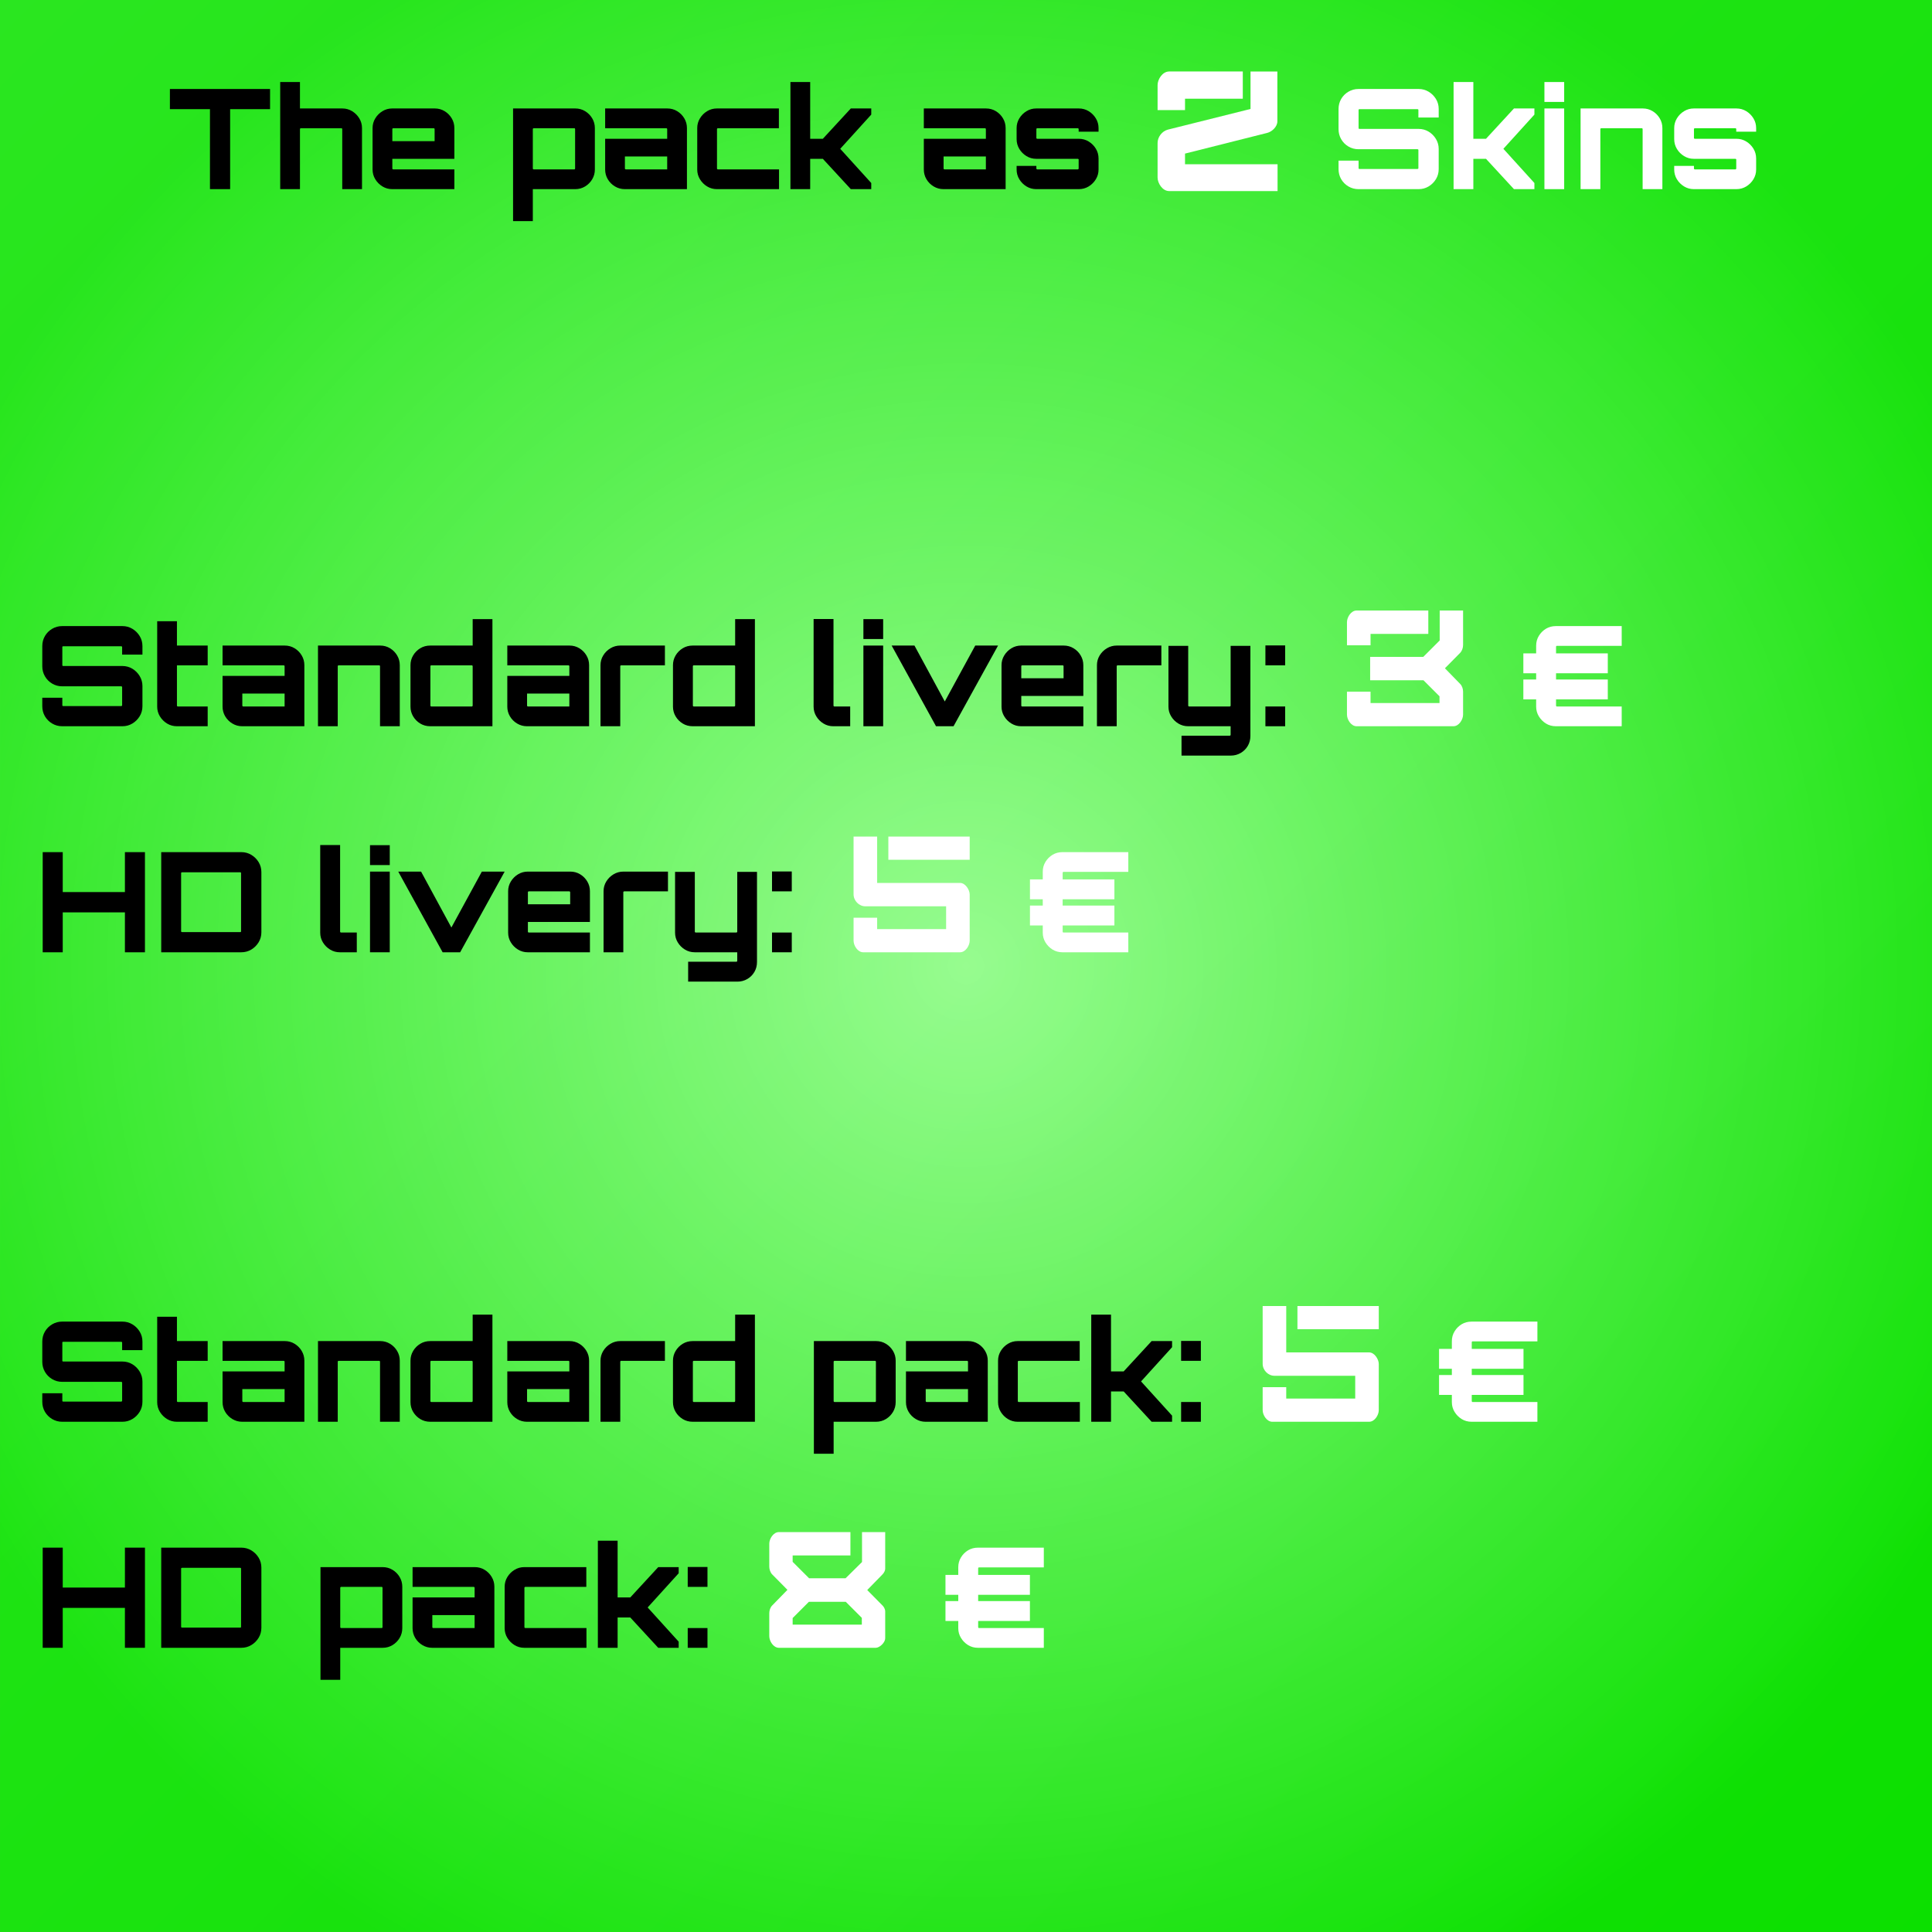 <?xml version="1.0" encoding="utf-8"?>
<!-- Generator: Adobe Illustrator 12.0.0, SVG Export Plug-In . SVG Version: 6.00 Build 51448)  -->
<!DOCTYPE svg PUBLIC "-//W3C//DTD SVG 1.1//EN" "http://www.w3.org/Graphics/SVG/1.1/DTD/svg11.dtd">
<svg  version="1.1" id="Calque_1" xmlns="http://www.w3.org/2000/svg" xmlns:xlink="http://www.w3.org/1999/xlink" width="1000" height="1000" viewBox="0 0 1000 1000"
	 overflow="visible" enable-background="new 0 0 1000 1000" xml:space="preserve">
<rect x="0" y="0" width="1000" height="1000" fill="#808080" stroke="none"/>
<g>
	
		<radialGradient id="XMLID_3_" cx="-27.686" cy="129.917" r="110.003" gradientTransform="matrix(5.231 1.017 -1.017 5.231 776.931 -151.468)" gradientUnits="userSpaceOnUse">
		<stop  offset="0" style="stop-color:#A6FF9F"/>
		<stop  offset="1" style="stop-color:#0BE000"/>
	</radialGradient>
	<path fill="url(#XMLID_3_)" d="M0,0.01l0.005,999.974L1000,1000V0L0,0.01z"/>
	
		<linearGradient id="XMLID_4_" gradientUnits="userSpaceOnUse" x1="-137.621" y1="55.66" x2="1034.843" y2="846.497" gradientTransform="matrix(0.982 0.191 -0.191 0.982 145.717 -28.377)">
		<stop  offset="0" style="stop-color:#A6FF9F"/>
		<stop  offset="1" style="stop-color:#0BE000"/>
	</linearGradient>
	<path opacity="0.2" fill="url(#XMLID_4_)" d="M0,0.01l0.005,999.974L1000,1000V0L0,0.01z"/>
</g>
<g>
	<path d="M108.676,97.899v-41.4H87.94V46.06h51.84v10.439h-20.664v41.4H108.676z"/>
	<path d="M145.035,97.899v-55.44h10.225V56.14h21.96c1.823,0,3.503,0.469,5.039,1.404s2.772,2.172,3.708,3.708
		s1.404,3.216,1.404,5.039v31.608h-10.224V66.796c0-0.096-0.036-0.192-0.108-0.288s-0.18-0.145-0.323-0.145h-21.024
		c-0.096,0-0.192,0.049-0.288,0.145s-0.144,0.192-0.144,0.288v31.104H145.035z"/>
	<path d="M197.956,96.496c-1.536-0.936-2.772-2.172-3.708-3.708c-0.937-1.536-1.404-3.217-1.404-5.041V66.291
		c0-1.823,0.468-3.503,1.404-5.039c0.936-1.536,2.172-2.772,3.708-3.708c1.535-0.936,3.216-1.404,5.04-1.404h22.032
		c1.871,0,3.575,0.469,5.111,1.404s2.76,2.172,3.672,3.708s1.368,3.216,1.368,5.039v15.912h-32.111v5.04
		c0,0.097,0.048,0.193,0.144,0.289s0.191,0.144,0.288,0.144h31.68v10.224h-32.184C201.172,97.899,199.491,97.432,197.956,96.496z
		 M203.068,73.06h21.888v-6.264c0-0.096-0.049-0.192-0.145-0.288s-0.192-0.145-0.288-0.145H203.5c-0.097,0-0.192,0.049-0.288,0.145
		s-0.144,0.192-0.144,0.288V73.06z"/>
	<path d="M265.562,114.459V56.14h32.185c1.871,0,3.575,0.469,5.111,1.404s2.76,2.172,3.672,3.708s1.368,3.216,1.368,5.039v21.456
		c0,1.824-0.456,3.505-1.368,5.041s-2.136,2.772-3.672,3.708s-3.24,1.403-5.111,1.403h-21.96v16.56H265.562z M276.218,87.676h21.024
		c0.144,0,0.251-0.048,0.323-0.144s0.108-0.192,0.108-0.289V66.796c0-0.096-0.036-0.192-0.108-0.288s-0.18-0.145-0.323-0.145
		h-21.024c-0.096,0-0.192,0.049-0.288,0.145s-0.144,0.192-0.144,0.288v20.447c0,0.097,0.048,0.193,0.144,0.289
		S276.122,87.676,276.218,87.676z"/>
	<path d="M323.377,97.899c-1.824,0-3.517-0.468-5.076-1.403c-1.561-0.936-2.796-2.172-3.708-3.708s-1.368-3.217-1.368-5.041V71.835
		h32.112v-5.039c0-0.096-0.049-0.192-0.145-0.288s-0.192-0.145-0.288-0.145h-31.68V56.14h32.184c1.872,0,3.576,0.469,5.112,1.404
		c1.535,0.936,2.76,2.172,3.672,3.708s1.368,3.216,1.368,5.039v31.608H323.377z M323.881,87.676h21.456v-6.696h-21.889v6.264
		c0,0.097,0.048,0.193,0.144,0.289S323.784,87.676,323.881,87.676z"/>
	<path d="M366,96.496c-1.536-0.936-2.772-2.172-3.708-3.708c-0.937-1.536-1.404-3.217-1.404-5.041V66.291
		c0-1.823,0.468-3.503,1.404-5.039c0.936-1.536,2.172-2.772,3.708-3.708c1.535-0.936,3.216-1.404,5.04-1.404h32.111v10.224h-31.607
		c-0.097,0-0.192,0.049-0.288,0.145s-0.144,0.192-0.144,0.288v20.447c0,0.097,0.048,0.193,0.144,0.289s0.191,0.144,0.288,0.144
		h31.68v10.224H371.04C369.216,97.899,367.535,97.432,366,96.496z"/>
	<path d="M409.127,97.899v-55.44h10.225v29.376h6.552l14.472-15.695h10.584v3.168L434.903,77.02l16.056,17.712v3.168h-10.584
		l-14.472-15.696h-6.552v15.696H409.127z"/>
	<path d="M488.326,97.899c-1.824,0-3.517-0.468-5.076-1.403c-1.561-0.936-2.796-2.172-3.708-3.708s-1.368-3.217-1.368-5.041V71.835
		h32.112v-5.039c0-0.096-0.049-0.192-0.145-0.288s-0.192-0.145-0.288-0.145h-31.68V56.14h32.184c1.872,0,3.576,0.469,5.112,1.404
		c1.535,0.936,2.76,2.172,3.672,3.708s1.368,3.216,1.368,5.039v31.608H488.326z M488.83,87.676h21.456v-6.696h-21.889v6.264
		c0,0.097,0.048,0.193,0.144,0.289S488.733,87.676,488.83,87.676z"/>
	<path d="M531.308,96.496c-1.536-0.936-2.772-2.172-3.708-3.708s-1.403-3.217-1.403-5.041v-1.872h10.224v1.368
		c0,0.097,0.048,0.193,0.144,0.289s0.192,0.144,0.289,0.144h21.023c0.096,0,0.192-0.048,0.288-0.144s0.145-0.192,0.145-0.289v-4.68
		c0-0.096-0.049-0.18-0.145-0.252s-0.192-0.108-0.288-0.108h-21.527c-1.824,0-3.505-0.468-5.041-1.403s-2.772-2.172-3.708-3.708
		s-1.403-3.24-1.403-5.112v-5.688c0-1.823,0.468-3.503,1.403-5.039s2.172-2.772,3.708-3.708s3.217-1.404,5.041-1.404h22.031
		c1.872,0,3.576,0.469,5.112,1.404c1.535,0.936,2.771,2.172,3.708,3.708c0.936,1.536,1.404,3.216,1.404,5.039v1.872h-10.296v-1.367
		c0-0.096-0.049-0.192-0.145-0.288s-0.192-0.145-0.288-0.145h-21.023c-0.097,0-0.193,0.049-0.289,0.145s-0.144,0.192-0.144,0.288
		v4.68c0,0.096,0.048,0.18,0.144,0.252s0.192,0.107,0.289,0.107h21.527c1.872,0,3.576,0.469,5.112,1.404
		c1.535,0.937,2.771,2.173,3.708,3.708c0.936,1.536,1.404,3.24,1.404,5.112v5.688c0,1.824-0.469,3.505-1.404,5.041
		c-0.937,1.536-2.173,2.772-3.708,3.708c-1.536,0.936-3.24,1.403-5.112,1.403h-22.031C534.524,97.899,532.844,97.432,531.308,96.496
		z"/>
	<path fill="#FFFFFF" d="M599.164,74c0-3.1,2.3-6.1,5.3-6.9l42.801-10.7v-19.4h13.899v25.8c0,2.8-2.8,5.4-5.3,6l-42.5,10.7V85h47.9
		v13.9h-56.101c-3.5,0-6-4.1-6-7V74z M599.164,56.999v-13c0-2.9,2.5-7,6-7h38.101v14.1h-29.9v5.9H599.164z"/>
	<path fill="#FFFFFF" d="M703.126,97.899c-1.872,0-3.6-0.468-5.184-1.403s-2.832-2.184-3.744-3.744s-1.368-3.301-1.368-5.221V83.14
		h10.368v3.888c0,0.145,0.035,0.252,0.107,0.324s0.156,0.107,0.253,0.107h30.168c0.096,0,0.191-0.035,0.287-0.107
		s0.145-0.18,0.145-0.324v-9.432c0-0.096-0.049-0.18-0.145-0.252s-0.191-0.108-0.287-0.108h-30.601c-1.872,0-3.6-0.468-5.184-1.403
		s-2.832-2.196-3.744-3.78s-1.368-3.312-1.368-5.185V56.428c0-1.92,0.456-3.659,1.368-5.22s2.16-2.809,3.744-3.744
		s3.312-1.404,5.184-1.404h31.177c1.871,0,3.587,0.469,5.147,1.404c1.56,0.936,2.819,2.184,3.779,3.744s1.44,3.3,1.44,5.22v4.392
		h-10.512v-3.888c0-0.144-0.049-0.252-0.145-0.324s-0.191-0.108-0.287-0.108h-30.168c-0.097,0-0.181,0.036-0.253,0.108
		s-0.107,0.181-0.107,0.324v9.432c0,0.097,0.035,0.181,0.107,0.253s0.156,0.107,0.253,0.107h30.744c1.871,0,3.587,0.469,5.147,1.404
		c1.56,0.936,2.819,2.195,3.779,3.779s1.44,3.313,1.44,5.185v10.439c0,1.92-0.48,3.66-1.44,5.221s-2.22,2.809-3.779,3.744
		c-1.561,0.936-3.276,1.403-5.147,1.403H703.126z"/>
	<path fill="#FFFFFF" d="M752.374,97.899v-55.44h10.225v29.376h6.552l14.472-15.695h10.584v3.168L778.15,77.02l16.056,17.712v3.168
		h-10.584L769.15,82.203h-6.552v15.696H752.374z"/>
	<path fill="#FFFFFF" d="M799.39,52.756V42.459h10.224v10.297H799.39z M799.39,97.899V56.14h10.224v41.76H799.39z"/>
	<path fill="#FFFFFF" d="M818.108,97.899V56.14h32.185c1.871,0,3.575,0.469,5.111,1.404s2.76,2.172,3.672,3.708
		s1.368,3.216,1.368,5.039v31.608h-10.224V66.796c0-0.096-0.036-0.192-0.108-0.288s-0.18-0.145-0.323-0.145h-21.024
		c-0.096,0-0.192,0.049-0.288,0.145s-0.144,0.192-0.144,0.288v31.104H818.108z"/>
	<path fill="#FFFFFF" d="M871.677,96.496c-1.536-0.936-2.772-2.172-3.708-3.708s-1.403-3.217-1.403-5.041v-1.872h10.224v1.368
		c0,0.097,0.048,0.193,0.144,0.289s0.192,0.144,0.289,0.144h21.023c0.096,0,0.192-0.048,0.288-0.144s0.145-0.192,0.145-0.289v-4.68
		c0-0.096-0.049-0.18-0.145-0.252s-0.192-0.108-0.288-0.108h-21.527c-1.824,0-3.505-0.468-5.041-1.403s-2.772-2.172-3.708-3.708
		s-1.403-3.24-1.403-5.112v-5.688c0-1.823,0.468-3.503,1.403-5.039s2.172-2.772,3.708-3.708s3.217-1.404,5.041-1.404h22.031
		c1.872,0,3.576,0.469,5.112,1.404c1.535,0.936,2.771,2.172,3.708,3.708c0.936,1.536,1.404,3.216,1.404,5.039v1.872h-10.296v-1.367
		c0-0.096-0.049-0.192-0.145-0.288s-0.192-0.145-0.288-0.145h-21.023c-0.097,0-0.193,0.049-0.289,0.145s-0.144,0.192-0.144,0.288
		v4.68c0,0.096,0.048,0.18,0.144,0.252s0.192,0.107,0.289,0.107h21.527c1.872,0,3.576,0.469,5.112,1.404
		c1.535,0.937,2.771,2.173,3.708,3.708c0.936,1.536,1.404,3.24,1.404,5.112v5.688c0,1.824-0.469,3.505-1.404,5.041
		c-0.937,1.536-2.173,2.772-3.708,3.708c-1.536,0.936-3.24,1.403-5.112,1.403h-22.031C874.894,97.899,873.213,97.432,871.677,96.496
		z"/>
</g>
<g>
	<path d="M32.184,375.9c-1.872,0-3.6-0.468-5.184-1.403s-2.832-2.184-3.744-3.744s-1.368-3.301-1.368-5.221v-4.392h10.368v3.888
		c0,0.145,0.035,0.252,0.107,0.324s0.156,0.107,0.253,0.107h30.168c0.096,0,0.191-0.035,0.287-0.107s0.145-0.18,0.145-0.324v-9.432
		c0-0.096-0.049-0.18-0.145-0.252s-0.191-0.108-0.287-0.108H32.184c-1.872,0-3.6-0.468-5.184-1.403s-2.832-2.196-3.744-3.78
		s-1.368-3.312-1.368-5.185v-10.439c0-1.92,0.456-3.659,1.368-5.22s2.16-2.809,3.744-3.744s3.312-1.404,5.184-1.404H63.36
		c1.871,0,3.587,0.469,5.147,1.404c1.56,0.936,2.819,2.184,3.779,3.744s1.44,3.3,1.44,5.22v4.392H63.216v-3.888
		c0-0.144-0.049-0.252-0.145-0.324s-0.191-0.108-0.287-0.108H32.616c-0.097,0-0.181,0.036-0.253,0.108s-0.107,0.181-0.107,0.324
		v9.432c0,0.097,0.035,0.181,0.107,0.253s0.156,0.107,0.253,0.107H63.36c1.871,0,3.587,0.469,5.147,1.404
		c1.56,0.936,2.819,2.195,3.779,3.779s1.44,3.313,1.44,5.185v10.439c0,1.92-0.48,3.66-1.44,5.221s-2.22,2.809-3.779,3.744
		c-1.561,0.936-3.276,1.403-5.147,1.403H32.184z"/>
	<path d="M86.472,374.497c-1.536-0.936-2.772-2.172-3.708-3.708s-1.403-3.217-1.403-5.041V321.54h10.224v12.601h15.912v10.224
		H91.584v20.88c0,0.097,0.048,0.193,0.144,0.289s0.192,0.144,0.288,0.144h15.48V375.9H91.584
		C89.712,375.9,88.008,375.432,86.472,374.497z"/>
	<path d="M125.351,375.9c-1.824,0-3.517-0.468-5.076-1.403c-1.561-0.936-2.796-2.172-3.708-3.708s-1.368-3.217-1.368-5.041v-15.912
		h32.112v-5.039c0-0.096-0.049-0.192-0.145-0.288s-0.192-0.145-0.288-0.145h-31.68V334.14h32.184c1.872,0,3.576,0.469,5.112,1.404
		c1.535,0.936,2.76,2.172,3.672,3.708s1.368,3.216,1.368,5.039V375.9H125.351z M125.854,365.676h21.456v-6.696h-21.889v6.264
		c0,0.097,0.048,0.193,0.144,0.289S125.758,365.676,125.854,365.676z"/>
	<path d="M164.589,375.9v-41.76h32.185c1.871,0,3.575,0.469,5.111,1.404s2.76,2.172,3.672,3.708s1.368,3.216,1.368,5.039V375.9
		h-10.224v-31.104c0-0.096-0.036-0.192-0.108-0.288s-0.18-0.145-0.323-0.145h-21.024c-0.096,0-0.192,0.049-0.288,0.145
		s-0.144,0.192-0.144,0.288V375.9H164.589z"/>
	<path d="M217.509,374.497c-1.536-0.936-2.76-2.172-3.672-3.708s-1.367-3.217-1.367-5.041v-21.456c0-1.823,0.455-3.503,1.367-5.039
		s2.136-2.772,3.672-3.708s3.265-1.404,5.185-1.404h21.96v-13.681h10.225v55.44h-32.185
		C220.773,375.9,219.045,375.432,217.509,374.497z M223.197,365.676h21.024c0.096,0,0.191-0.048,0.287-0.144
		s0.145-0.192,0.145-0.289v-20.447c0-0.096-0.049-0.192-0.145-0.288s-0.191-0.145-0.287-0.145h-21.024
		c-0.096,0-0.192,0.049-0.288,0.145s-0.144,0.192-0.144,0.288v20.447c0,0.097,0.048,0.193,0.144,0.289
		S223.102,365.676,223.197,365.676z"/>
	<path d="M272.733,375.9c-1.824,0-3.517-0.468-5.076-1.403c-1.561-0.936-2.796-2.172-3.708-3.708s-1.368-3.217-1.368-5.041v-15.912
		h32.112v-5.039c0-0.096-0.049-0.192-0.145-0.288s-0.192-0.145-0.288-0.145h-31.68V334.14h32.184c1.872,0,3.576,0.469,5.112,1.404
		c1.535,0.936,2.76,2.172,3.672,3.708s1.368,3.216,1.368,5.039V375.9H272.733z M273.237,365.676h21.456v-6.696h-21.889v6.264
		c0,0.097,0.048,0.193,0.144,0.289S273.141,365.676,273.237,365.676z"/>
	<path d="M310.82,375.9v-31.608c0-1.823,0.468-3.503,1.403-5.039s2.184-2.772,3.744-3.708s3.252-1.404,5.076-1.404h23.112v10.224
		h-22.68c-0.097,0-0.193,0.049-0.289,0.145s-0.144,0.192-0.144,0.288V375.9H310.82z"/>
	<path d="M353.369,374.497c-1.536-0.936-2.76-2.172-3.672-3.708s-1.367-3.217-1.367-5.041v-21.456c0-1.823,0.455-3.503,1.367-5.039
		s2.136-2.772,3.672-3.708s3.265-1.404,5.185-1.404h21.96v-13.681h10.225v55.44h-32.185
		C356.634,375.9,354.905,375.432,353.369,374.497z M359.058,365.676h21.024c0.096,0,0.191-0.048,0.287-0.144
		s0.145-0.192,0.145-0.289v-20.447c0-0.096-0.049-0.192-0.145-0.288s-0.191-0.145-0.287-0.145h-21.024
		c-0.096,0-0.192,0.049-0.288,0.145s-0.144,0.192-0.144,0.288v20.447c0,0.097,0.048,0.193,0.144,0.289
		S358.962,365.676,359.058,365.676z"/>
	<path d="M426.231,374.497c-1.536-0.936-2.772-2.172-3.708-3.708s-1.403-3.217-1.403-5.041v-45.359h10.296v44.855
		c0,0.097,0.048,0.193,0.144,0.289s0.192,0.144,0.288,0.144h8.208V375.9h-8.783C429.448,375.9,427.768,375.432,426.231,374.497z"/>
	<path d="M446.895,330.756v-10.297h10.224v10.297H446.895z M446.895,375.9v-41.76h10.224v41.76H446.895z"/>
	<path d="M484.479,375.9l-22.969-41.76h11.809l15.695,28.943l15.769-28.943h11.808l-23.04,41.76H484.479z"/>
	<path d="M523.502,374.497c-1.536-0.936-2.772-2.172-3.708-3.708c-0.937-1.536-1.404-3.217-1.404-5.041v-21.456
		c0-1.823,0.468-3.503,1.404-5.039c0.936-1.536,2.172-2.772,3.708-3.708c1.535-0.936,3.216-1.404,5.04-1.404h22.032
		c1.871,0,3.575,0.469,5.111,1.404s2.76,2.172,3.672,3.708s1.368,3.216,1.368,5.039v15.912h-32.111v5.04
		c0,0.097,0.048,0.193,0.144,0.289s0.191,0.144,0.288,0.144h31.68V375.9h-32.184C526.718,375.9,525.037,375.432,523.502,374.497z
		 M528.614,351.06h21.888v-6.264c0-0.096-0.049-0.192-0.145-0.288s-0.192-0.145-0.288-0.145h-21.023
		c-0.097,0-0.192,0.049-0.288,0.145s-0.144,0.192-0.144,0.288V351.06z"/>
	<path d="M567.782,375.9v-31.608c0-1.823,0.468-3.503,1.403-5.039s2.184-2.772,3.744-3.708s3.252-1.404,5.076-1.404h23.112v10.224
		h-22.68c-0.097,0-0.193,0.049-0.289,0.145s-0.144,0.192-0.144,0.288V375.9H567.782z"/>
	<path d="M611.557,391.092v-10.296h24.984c0.096,0,0.191-0.049,0.287-0.144c0.096-0.097,0.145-0.193,0.145-0.289V375.9h-21.96
		c-1.872,0-3.576-0.468-5.112-1.403s-2.772-2.172-3.708-3.708s-1.403-3.217-1.403-5.041v-31.464h10.224v30.96
		c0,0.097,0.048,0.193,0.144,0.289s0.192,0.144,0.288,0.144h21.097c0.096,0,0.191-0.048,0.287-0.144s0.145-0.192,0.145-0.289v-30.96
		h10.224v46.656c0,1.871-0.444,3.575-1.332,5.112c-0.889,1.535-2.112,2.76-3.672,3.672c-1.561,0.912-3.276,1.368-5.147,1.368
		H611.557z"/>
	<path d="M654.973,344.364v-10.296h10.225v10.296H654.973z M654.973,375.9v-10.224h10.225V375.9H654.973z"/>
	<path fill="#FFFFFF" d="M709.387,358v5.9h35.7v-3.5l-8.3-8.3h-27.601V340h27.5l8.5-8.5V316h12.101v17.9c0,1.3-0.5,2.9-1.4,3.9
		l-8,8.1l7.9,8.1c1,1,1.5,2.6,1.5,4v11.9c0,2.5-2.101,6-5,6h-50.101c-2.9,0-5-3.5-5-6V358H709.387z M697.187,322c0-2.5,2.1-6,5-6
		h37.101v12.1h-29.9v5.9h-12.2V322z"/>
	<path fill="#FFFFFF" d="M800.185,374.497c-1.512-0.936-2.736-2.172-3.672-3.708c-0.937-1.536-1.404-3.217-1.404-5.041v-3.744
		h-6.624v-10.296h6.624v-3.239h-6.624v-10.296h6.624v-3.961c0-1.871,0.468-3.575,1.404-5.111c0.936-1.535,2.16-2.76,3.672-3.672
		s3.229-1.368,5.148-1.368h34.056v10.224h-33.552c-0.145,0-0.252,0.049-0.324,0.145s-0.107,0.192-0.107,0.288v3.456h26.783v10.296
		h-26.783v3.239h26.783v10.296h-26.783v3.24c0,0.097,0.035,0.193,0.107,0.289s0.18,0.144,0.324,0.144h33.552V375.9h-34.056
		C803.413,375.9,801.696,375.432,800.185,374.497z"/>
</g>
<g>
	<path d="M22.104,492.9v-51.84h10.368v20.664h32.185V441.06h10.368v51.84H64.656v-20.664H32.472V492.9H22.104z"/>
	<path d="M83.447,492.9v-51.84h41.4c1.92,0,3.659,0.469,5.22,1.404c1.56,0.936,2.819,2.184,3.779,3.744s1.44,3.3,1.44,5.22v31.104
		c0,1.92-0.48,3.66-1.44,5.221s-2.22,2.809-3.779,3.744c-1.561,0.936-3.3,1.403-5.22,1.403H83.447z M94.176,482.459h30.168
		c0.144,0,0.251-0.035,0.323-0.107s0.108-0.18,0.108-0.324v-30.096c0-0.144-0.036-0.252-0.108-0.324s-0.18-0.108-0.323-0.108H94.176
		c-0.097,0-0.193,0.036-0.289,0.108s-0.144,0.181-0.144,0.324v30.096c0,0.145,0.048,0.252,0.144,0.324
		S94.079,482.459,94.176,482.459z"/>
	<path d="M170.854,491.497c-1.536-0.936-2.772-2.172-3.708-3.708s-1.403-3.217-1.403-5.041v-45.359h10.296v44.855
		c0,0.097,0.048,0.193,0.144,0.289s0.192,0.144,0.288,0.144h8.208V492.9h-8.783C174.07,492.9,172.39,492.432,170.854,491.497z"/>
	<path d="M191.517,447.756v-10.297h10.224v10.297H191.517z M191.517,492.9v-41.76h10.224v41.76H191.517z"/>
	<path d="M229.1,492.9l-22.969-41.76h11.809l15.695,28.943l15.769-28.943h11.808l-23.04,41.76H229.1z"/>
	<path d="M268.124,491.497c-1.536-0.936-2.772-2.172-3.708-3.708c-0.937-1.536-1.404-3.217-1.404-5.041v-21.456
		c0-1.823,0.468-3.503,1.404-5.039c0.936-1.536,2.172-2.772,3.708-3.708c1.535-0.936,3.216-1.404,5.04-1.404h22.032
		c1.871,0,3.575,0.469,5.111,1.404s2.76,2.172,3.672,3.708s1.368,3.216,1.368,5.039v15.912h-32.111v5.04
		c0,0.097,0.048,0.193,0.144,0.289s0.191,0.144,0.288,0.144h31.68V492.9h-32.184C271.34,492.9,269.659,492.432,268.124,491.497z
		 M273.236,468.06h21.888v-6.264c0-0.096-0.049-0.192-0.145-0.288s-0.192-0.145-0.288-0.145h-21.023
		c-0.097,0-0.192,0.049-0.288,0.145s-0.144,0.192-0.144,0.288V468.06z"/>
	<path d="M312.403,492.9v-31.608c0-1.823,0.468-3.503,1.403-5.039s2.184-2.772,3.744-3.708s3.252-1.404,5.076-1.404h23.112v10.224
		h-22.68c-0.097,0-0.193,0.049-0.289,0.145s-0.144,0.192-0.144,0.288V492.9H312.403z"/>
	<path d="M356.179,508.092v-10.295h24.984c0.096,0,0.191-0.049,0.287-0.144c0.096-0.097,0.145-0.193,0.145-0.289V492.9h-21.96
		c-1.872,0-3.576-0.468-5.112-1.403s-2.772-2.172-3.708-3.708s-1.403-3.217-1.403-5.041v-31.464h10.224v30.96
		c0,0.097,0.048,0.193,0.144,0.289s0.192,0.144,0.288,0.144h21.097c0.096,0,0.191-0.048,0.287-0.144s0.145-0.192,0.145-0.289v-30.96
		h10.224v46.656c0,1.871-0.444,3.576-1.332,5.113c-0.889,1.535-2.112,2.76-3.672,3.672c-1.561,0.912-3.276,1.367-5.147,1.367
		H356.179z"/>
	<path d="M399.595,461.364v-10.296h10.225v10.296H399.595z M399.595,492.9v-10.224h10.225V492.9H399.595z"/>
	<path fill="#FFFFFF" d="M454.009,433v24h42.9c2.8,0,5,3.6,5,6v23.9c0,2.5-2.101,6-5,6h-50.101c-2.9,0-5-3.5-5-6V475h12.2v5.9h35.7
		v-11.8h-41.801c-3.3,0-6.1-2.9-6.1-6.2V433H454.009z M459.809,433h42.101v12h-42.101V433z"/>
	<path fill="#FFFFFF" d="M544.807,491.497c-1.512-0.936-2.736-2.172-3.672-3.708c-0.937-1.536-1.404-3.217-1.404-5.041v-3.744
		h-6.624v-10.296h6.624v-3.239h-6.624v-10.296h6.624v-3.961c0-1.871,0.468-3.575,1.404-5.111c0.936-1.535,2.16-2.76,3.672-3.672
		s3.229-1.368,5.148-1.368h34.056v10.224h-33.552c-0.145,0-0.252,0.049-0.324,0.145s-0.107,0.192-0.107,0.288v3.456h26.783v10.296
		h-26.783v3.239h26.783v10.296h-26.783v3.24c0,0.097,0.035,0.193,0.107,0.289s0.18,0.144,0.324,0.144h33.552V492.9h-34.056
		C548.035,492.9,546.318,492.432,544.807,491.497z"/>
</g>
<g>
	<path d="M32.184,735.9c-1.872,0-3.6-0.469-5.184-1.404s-2.832-2.184-3.744-3.744s-1.368-3.301-1.368-5.221v-4.391h10.368v3.887
		c0,0.145,0.035,0.252,0.107,0.324s0.156,0.107,0.253,0.107h30.168c0.096,0,0.191-0.035,0.287-0.107s0.145-0.18,0.145-0.324v-9.432
		c0-0.096-0.049-0.18-0.145-0.252s-0.191-0.107-0.287-0.107H32.184c-1.872,0-3.6-0.469-5.184-1.404s-2.832-2.195-3.744-3.779
		s-1.368-3.313-1.368-5.186v-10.439c0-1.92,0.456-3.658,1.368-5.219s2.16-2.809,3.744-3.744s3.312-1.404,5.184-1.404H63.36
		c1.871,0,3.587,0.469,5.147,1.404c1.56,0.936,2.819,2.184,3.779,3.744s1.44,3.299,1.44,5.219v4.393H63.216v-3.889
		c0-0.143-0.049-0.252-0.145-0.324s-0.191-0.107-0.287-0.107H32.616c-0.097,0-0.181,0.035-0.253,0.107s-0.107,0.182-0.107,0.324
		v9.432c0,0.098,0.035,0.182,0.107,0.254s0.156,0.107,0.253,0.107H63.36c1.871,0,3.587,0.469,5.147,1.404
		c1.56,0.936,2.819,2.195,3.779,3.779s1.44,3.313,1.44,5.184v10.439c0,1.92-0.48,3.66-1.44,5.221s-2.22,2.809-3.779,3.744
		c-1.561,0.936-3.276,1.404-5.147,1.404H32.184z"/>
	<path d="M86.472,734.496c-1.536-0.936-2.772-2.172-3.708-3.707c-0.936-1.537-1.403-3.217-1.403-5.041v-44.209h10.224v12.602h15.912
		v10.223H91.584v20.881c0,0.096,0.048,0.193,0.144,0.289s0.192,0.143,0.288,0.143h15.48V735.9H91.584
		C89.712,735.9,88.008,735.432,86.472,734.496z"/>
	<path d="M125.351,735.9c-1.824,0-3.517-0.469-5.076-1.404c-1.561-0.936-2.796-2.172-3.708-3.707
		c-0.912-1.537-1.368-3.217-1.368-5.041v-15.912h32.112v-5.039c0-0.096-0.049-0.193-0.145-0.289s-0.192-0.145-0.288-0.145h-31.68
		v-10.223h32.184c1.872,0,3.576,0.469,5.112,1.404c1.535,0.936,2.76,2.172,3.672,3.707c0.912,1.537,1.368,3.217,1.368,5.039V735.9
		H125.351z M125.854,725.676h21.456v-6.695h-21.889v6.264c0,0.096,0.048,0.193,0.144,0.289S125.758,725.676,125.854,725.676z"/>
	<path d="M164.589,735.9v-41.76h32.185c1.871,0,3.575,0.469,5.111,1.404s2.76,2.172,3.672,3.707
		c0.912,1.537,1.368,3.217,1.368,5.039V735.9h-10.224v-31.104c0-0.096-0.036-0.193-0.108-0.289s-0.18-0.145-0.323-0.145h-21.024
		c-0.096,0-0.192,0.049-0.288,0.145s-0.144,0.193-0.144,0.289V735.9H164.589z"/>
	<path d="M217.509,734.496c-1.536-0.936-2.76-2.172-3.672-3.707c-0.912-1.537-1.367-3.217-1.367-5.041v-21.457
		c0-1.822,0.455-3.502,1.367-5.039c0.912-1.535,2.136-2.771,3.672-3.707s3.265-1.404,5.185-1.404h21.96v-13.682h10.225V735.9
		h-32.185C220.773,735.9,219.045,735.432,217.509,734.496z M223.197,725.676h21.024c0.096,0,0.191-0.047,0.287-0.143
		s0.145-0.193,0.145-0.289v-20.447c0-0.096-0.049-0.193-0.145-0.289s-0.191-0.145-0.287-0.145h-21.024
		c-0.096,0-0.192,0.049-0.288,0.145s-0.144,0.193-0.144,0.289v20.447c0,0.096,0.048,0.193,0.144,0.289
		S223.102,725.676,223.197,725.676z"/>
	<path d="M272.733,735.9c-1.824,0-3.517-0.469-5.076-1.404c-1.561-0.936-2.796-2.172-3.708-3.707
		c-0.912-1.537-1.368-3.217-1.368-5.041v-15.912h32.112v-5.039c0-0.096-0.049-0.193-0.145-0.289s-0.192-0.145-0.288-0.145h-31.68
		v-10.223h32.184c1.872,0,3.576,0.469,5.112,1.404c1.535,0.936,2.76,2.172,3.672,3.707c0.912,1.537,1.368,3.217,1.368,5.039V735.9
		H272.733z M273.237,725.676h21.456v-6.695h-21.889v6.264c0,0.096,0.048,0.193,0.144,0.289S273.141,725.676,273.237,725.676z"/>
	<path d="M310.82,735.9v-31.609c0-1.822,0.468-3.502,1.403-5.039c0.936-1.535,2.184-2.771,3.744-3.707s3.252-1.404,5.076-1.404
		h23.112v10.223h-22.68c-0.097,0-0.193,0.049-0.289,0.145s-0.144,0.193-0.144,0.289V735.9H310.82z"/>
	<path d="M353.369,734.496c-1.536-0.936-2.76-2.172-3.672-3.707c-0.912-1.537-1.367-3.217-1.367-5.041v-21.457
		c0-1.822,0.455-3.502,1.367-5.039c0.912-1.535,2.136-2.771,3.672-3.707s3.265-1.404,5.185-1.404h21.96v-13.682h10.225V735.9
		h-32.185C356.634,735.9,354.905,735.432,353.369,734.496z M359.058,725.676h21.024c0.096,0,0.191-0.047,0.287-0.143
		s0.145-0.193,0.145-0.289v-20.447c0-0.096-0.049-0.193-0.145-0.289s-0.191-0.145-0.287-0.145h-21.024
		c-0.096,0-0.192,0.049-0.288,0.145s-0.144,0.193-0.144,0.289v20.447c0,0.096,0.048,0.193,0.144,0.289
		S358.962,725.676,359.058,725.676z"/>
	<path d="M421.264,752.459v-58.318h32.185c1.871,0,3.575,0.469,5.111,1.404s2.76,2.172,3.672,3.707
		c0.912,1.537,1.368,3.217,1.368,5.039v21.457c0,1.824-0.456,3.504-1.368,5.041c-0.912,1.535-2.136,2.771-3.672,3.707
		s-3.24,1.404-5.111,1.404h-21.96v16.559H421.264z M431.92,725.676h21.024c0.144,0,0.251-0.047,0.323-0.143s0.108-0.193,0.108-0.289
		v-20.447c0-0.096-0.036-0.193-0.108-0.289s-0.18-0.145-0.323-0.145H431.92c-0.096,0-0.192,0.049-0.288,0.145
		s-0.144,0.193-0.144,0.289v20.447c0,0.096,0.048,0.193,0.144,0.289S431.824,725.676,431.92,725.676z"/>
	<path d="M479.079,735.9c-1.824,0-3.517-0.469-5.076-1.404c-1.561-0.936-2.796-2.172-3.708-3.707
		c-0.912-1.537-1.368-3.217-1.368-5.041v-15.912h32.112v-5.039c0-0.096-0.049-0.193-0.145-0.289s-0.192-0.145-0.288-0.145h-31.68
		v-10.223h32.184c1.872,0,3.576,0.469,5.112,1.404c1.535,0.936,2.76,2.172,3.672,3.707c0.912,1.537,1.368,3.217,1.368,5.039V735.9
		H479.079z M479.583,725.676h21.456v-6.695H479.15v6.264c0,0.096,0.048,0.193,0.144,0.289S479.486,725.676,479.583,725.676z"/>
	<path d="M521.702,734.496c-1.536-0.936-2.772-2.172-3.708-3.707c-0.937-1.537-1.404-3.217-1.404-5.041v-21.457
		c0-1.822,0.468-3.502,1.404-5.039c0.936-1.535,2.172-2.771,3.708-3.707c1.535-0.936,3.216-1.404,5.04-1.404h32.111v10.223h-31.607
		c-0.097,0-0.192,0.049-0.288,0.145s-0.144,0.193-0.144,0.289v20.447c0,0.096,0.048,0.193,0.144,0.289s0.191,0.143,0.288,0.143
		h31.68V735.9h-32.184C524.918,735.9,523.237,735.432,521.702,734.496z"/>
	<path d="M564.829,735.9v-55.441h10.225v29.377h6.552l14.472-15.695h10.584v3.168l-16.056,17.711l16.056,17.713v3.168h-10.584
		l-14.472-15.697h-6.552V735.9H564.829z"/>
	<path d="M611.341,704.363v-10.295h10.225v10.295H611.341z M611.341,735.9v-10.225h10.225V735.9H611.341z"/>
	<path fill="#FFFFFF" d="M665.755,676v24h42.9c2.8,0,5,3.6,5,6v23.9c0,2.5-2.101,6-5,6h-50.101c-2.9,0-5-3.5-5-6V718h12.2v5.9h35.7
		V712.1h-41.801c-3.3,0-6.1-2.9-6.1-6.199V676H665.755z M671.555,676h42.101v12h-42.101V676z"/>
	<path fill="#FFFFFF" d="M756.553,734.496c-1.512-0.936-2.736-2.172-3.672-3.707c-0.937-1.537-1.404-3.217-1.404-5.041v-3.744
		h-6.624v-10.297h6.624v-3.238h-6.624v-10.297h6.624v-3.961c0-1.871,0.468-3.574,1.404-5.111c0.936-1.535,2.16-2.76,3.672-3.672
		s3.229-1.367,5.148-1.367h34.056v10.223h-33.552c-0.145,0-0.252,0.049-0.324,0.145s-0.107,0.193-0.107,0.289v3.455h26.783v10.297
		h-26.783v3.238h26.783v10.297h-26.783v3.24c0,0.096,0.035,0.193,0.107,0.289s0.18,0.143,0.324,0.143h33.552V735.9h-34.056
		C759.781,735.9,758.064,735.432,756.553,734.496z"/>
</g>
<g>
	<path d="M22.104,852.9v-51.84h10.368v20.664h32.185v-20.664h10.368v51.84H64.656v-20.664H32.472V852.9H22.104z"/>
	<path d="M83.447,852.9v-51.84h41.4c1.92,0,3.659,0.469,5.22,1.404c1.56,0.936,2.819,2.184,3.779,3.744s1.44,3.299,1.44,5.219
		v31.104c0,1.92-0.48,3.66-1.44,5.221s-2.22,2.809-3.779,3.744c-1.561,0.936-3.3,1.404-5.22,1.404H83.447z M94.176,842.459h30.168
		c0.144,0,0.251-0.035,0.323-0.107s0.108-0.18,0.108-0.324v-30.096c0-0.143-0.036-0.252-0.108-0.324s-0.18-0.107-0.323-0.107H94.176
		c-0.097,0-0.193,0.035-0.289,0.107s-0.144,0.182-0.144,0.324v30.096c0,0.145,0.048,0.252,0.144,0.324
		S94.079,842.459,94.176,842.459z"/>
	<path d="M165.886,869.459v-58.318h32.185c1.871,0,3.575,0.469,5.111,1.404s2.76,2.172,3.672,3.707
		c0.912,1.537,1.368,3.217,1.368,5.039v21.457c0,1.824-0.456,3.504-1.368,5.041c-0.912,1.535-2.136,2.771-3.672,3.707
		s-3.24,1.404-5.111,1.404h-21.96v16.559H165.886z M176.542,842.676h21.024c0.144,0,0.251-0.047,0.323-0.143
		s0.108-0.193,0.108-0.289v-20.447c0-0.096-0.036-0.193-0.108-0.289s-0.18-0.145-0.323-0.145h-21.024
		c-0.096,0-0.192,0.049-0.288,0.145s-0.144,0.193-0.144,0.289v20.447c0,0.096,0.048,0.193,0.144,0.289
		S176.446,842.676,176.542,842.676z"/>
	<path d="M223.701,852.9c-1.824,0-3.517-0.469-5.076-1.404c-1.561-0.936-2.796-2.172-3.708-3.707
		c-0.912-1.537-1.368-3.217-1.368-5.041v-15.912h32.112v-5.039c0-0.096-0.049-0.193-0.145-0.289s-0.192-0.145-0.288-0.145h-31.68
		v-10.223h32.184c1.872,0,3.576,0.469,5.112,1.404c1.535,0.936,2.76,2.172,3.672,3.707c0.912,1.537,1.368,3.217,1.368,5.039V852.9
		H223.701z M224.205,842.676h21.456v-6.695h-21.889v6.264c0,0.096,0.048,0.193,0.144,0.289S224.108,842.676,224.205,842.676z"/>
	<path d="M266.324,851.496c-1.536-0.936-2.772-2.172-3.708-3.707c-0.937-1.537-1.404-3.217-1.404-5.041v-21.457
		c0-1.822,0.468-3.502,1.404-5.039c0.936-1.535,2.172-2.771,3.708-3.707c1.535-0.936,3.216-1.404,5.04-1.404h32.111v10.223h-31.607
		c-0.097,0-0.192,0.049-0.288,0.145s-0.144,0.193-0.144,0.289v20.447c0,0.096,0.048,0.193,0.144,0.289s0.191,0.143,0.288,0.143
		h31.68V852.9h-32.184C269.54,852.9,267.859,852.432,266.324,851.496z"/>
	<path d="M309.451,852.9v-55.441h10.225v29.377h6.552l14.472-15.695h10.584v3.168l-16.056,17.711l16.056,17.713v3.168h-10.584
		l-14.472-15.697h-6.552V852.9H309.451z"/>
	<path d="M355.963,821.363v-10.295h10.225v10.295H355.963z M355.963,852.9v-10.225h10.225V852.9H355.963z"/>
	<path fill="#FFFFFF" d="M398.177,835c0-1.4,0.5-3,1.5-4l7.9-8.1l-8-8.101c-0.9-1-1.4-2.601-1.4-3.899V799c0-2.5,2.1-6,5-6h37v12.1
		h-29.9v3.301l8.501,8.5h18.899l8.5-8.4V793h12v19c0,1-0.7,2.199-1.399,2.9l-7.9,8.1l8,8.1c0.6,0.6,1.3,1.9,1.3,2.801V848
		c0,2.1-2.8,4.9-4.899,4.9h-50.101c-2.9,0-5-3.5-5-6V835z M410.276,840.9h35.801v-3.5l-8.3-8.301h-19.101l-8.4,8.4V840.9z"/>
	<path fill="#FFFFFF" d="M501.074,851.496c-1.512-0.936-2.736-2.172-3.672-3.707c-0.937-1.537-1.404-3.217-1.404-5.041v-3.744
		h-6.624v-10.297h6.624v-3.238h-6.624v-10.297h6.624v-3.961c0-1.871,0.468-3.574,1.404-5.111c0.936-1.535,2.16-2.76,3.672-3.672
		s3.229-1.367,5.148-1.367h34.056v10.223h-33.552c-0.145,0-0.252,0.049-0.324,0.145s-0.107,0.193-0.107,0.289v3.455h26.783v10.297
		h-26.783v3.238h26.783v10.297h-26.783v3.24c0,0.096,0.035,0.193,0.107,0.289s0.18,0.143,0.324,0.143h33.552V852.9h-34.056
		C504.303,852.9,502.586,852.432,501.074,851.496z"/>
</g>
</svg>
